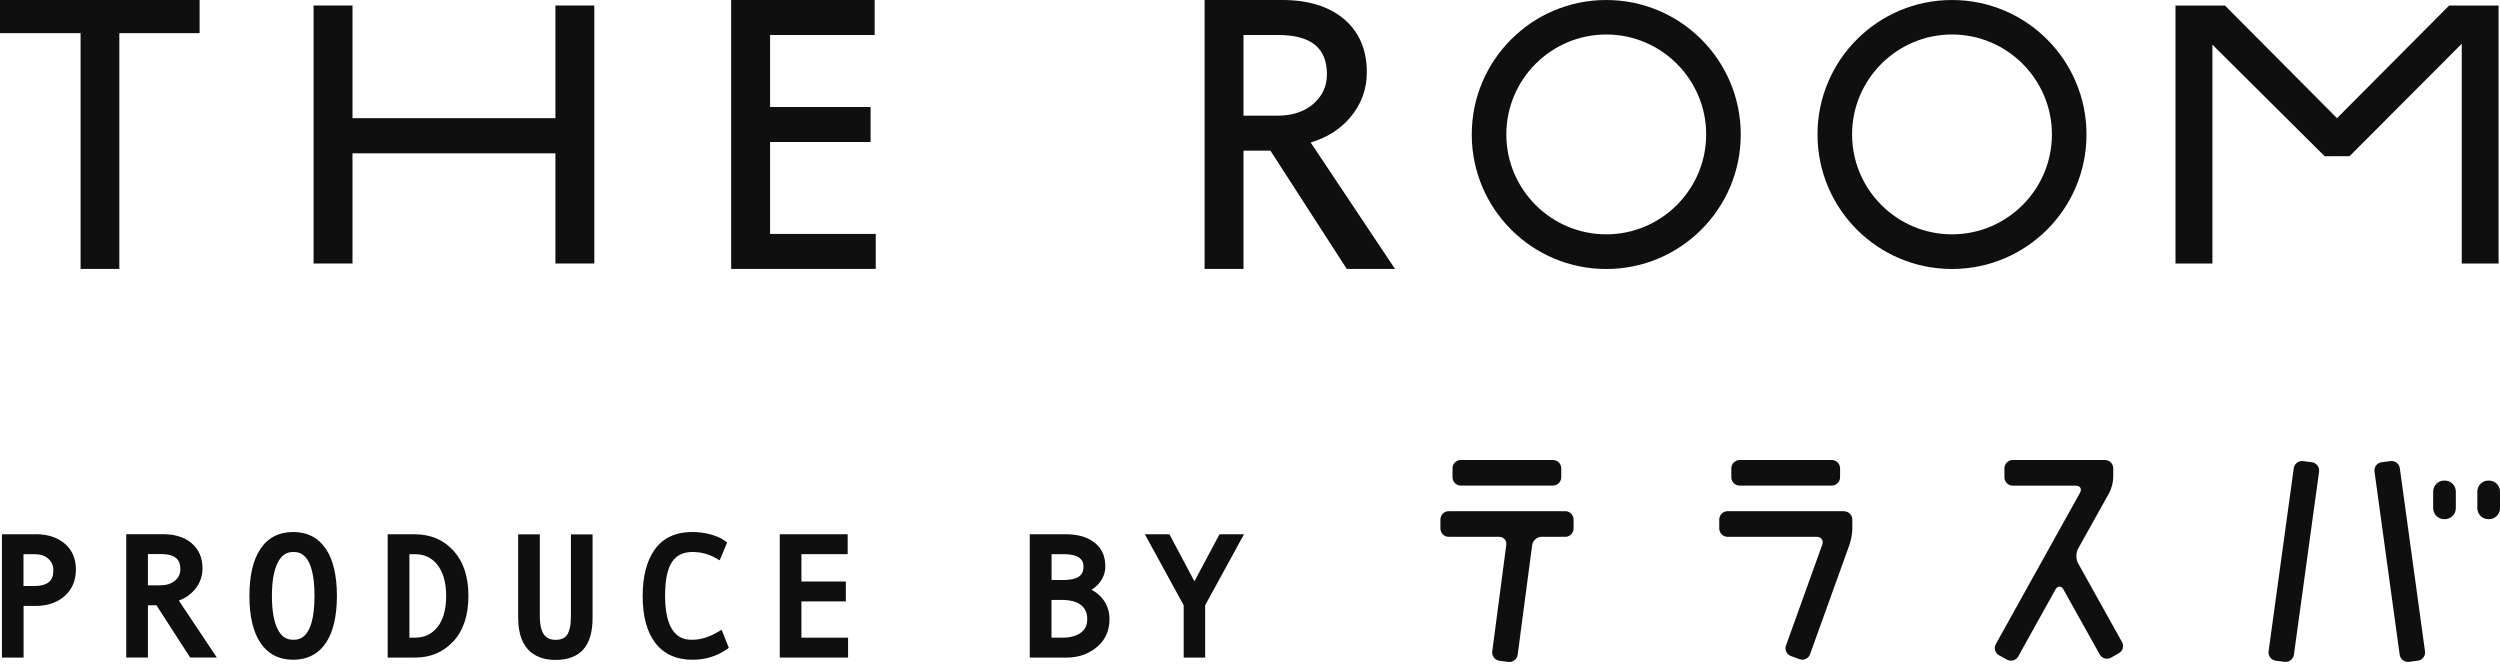 <svg width="300" height="80" viewBox="0 0 300 80" fill="none" xmlns="http://www.w3.org/2000/svg">
<g clip-path="url(#clip0_1002_4253)">
<path d="M4.23 64.111H0.23V78.911H2.83V72.711H4.3C5.7 72.711 6.86 72.311 7.75 71.531C8.65 70.731 9.11 69.661 9.11 68.341C9.11 67.021 8.65 65.971 7.74 65.211C6.86 64.471 5.68 64.101 4.24 64.101L4.23 64.111ZM4.07 70.321H2.82V66.501H4.15C4.84 66.501 5.38 66.681 5.8 67.051C6.2 67.411 6.4 67.861 6.4 68.451C6.4 69.321 6.13 70.321 4.07 70.321Z" fill="#0F0F0F"/>
<path d="M23.35 70.781C23.98 70.031 24.3 69.171 24.3 68.211C24.3 66.931 23.86 65.911 22.98 65.171C22.13 64.461 20.98 64.101 19.55 64.101H15.15V78.901H17.75V72.631H18.77L22.82 78.901H26.02L21.46 72.071C22.23 71.781 22.86 71.351 23.35 70.771V70.781ZM19.28 70.241H17.75V66.491H19.32C21.38 66.491 21.64 67.461 21.64 68.301C21.64 68.851 21.44 69.301 21.02 69.661C20.58 70.041 20.01 70.231 19.28 70.231V70.241Z" fill="#0F0F0F"/>
<path d="M35.18 63.84C33.46 63.84 32.14 64.53 31.23 65.9C30.37 67.2 29.93 69.09 29.93 71.51C29.93 73.93 30.37 75.81 31.23 77.11C32.14 78.47 33.46 79.17 35.17 79.17C36.88 79.17 38.22 78.48 39.13 77.11C39.99 75.81 40.43 73.92 40.43 71.51C40.43 69.09 39.99 67.2 39.13 65.9C38.22 64.54 36.89 63.84 35.18 63.84ZM35.18 76.77C34.36 76.77 33.78 76.39 33.35 75.56C32.87 74.66 32.63 73.29 32.63 71.51C32.63 69.75 32.87 68.39 33.35 67.47C33.79 66.63 34.37 66.24 35.18 66.24C35.81 66.24 37.74 66.24 37.74 71.51C37.74 76.77 35.81 76.77 35.18 76.77Z" fill="#0F0F0F"/>
<path d="M49.74 64.11H46.52V78.91H49.8C51.67 78.91 53.22 78.25 54.42 76.94C55.61 75.65 56.21 73.82 56.21 71.51C56.21 69.2 55.62 67.43 54.45 66.12C53.27 64.79 51.68 64.11 49.73 64.11H49.74ZM52.49 75.25C51.82 76.1 50.93 76.52 49.77 76.52H49.13V66.5H49.77C50.92 66.5 51.81 66.92 52.49 67.78C53.18 68.67 53.54 69.92 53.54 71.51C53.54 73.11 53.19 74.37 52.5 75.25H52.49Z" fill="#0F0F0F"/>
<path d="M68.51 73.94C68.51 75 68.35 75.76 68.04 76.2C67.76 76.59 67.32 76.78 66.68 76.78C65.86 76.78 64.78 76.49 64.78 73.97V64.12H62.18V74.12C62.18 78.31 64.63 79.19 66.68 79.19C68.15 79.19 69.27 78.76 70.01 77.92C70.75 77.08 71.11 75.83 71.11 74.09V64.13H68.51V73.96V73.94Z" fill="#0F0F0F"/>
<path d="M86.1 75.86C85.07 76.46 84.05 76.77 83.08 76.77C82.27 76.77 79.81 76.77 79.81 71.51C79.81 69.62 80.09 68.24 80.66 67.41C81.19 66.63 81.98 66.24 83.09 66.24C84.1 66.24 85.03 66.48 85.87 66.96L86.36 67.24L87.26 65.09L86.93 64.86C86.48 64.54 85.91 64.3 85.19 64.11C84.5 63.93 83.79 63.84 83.09 63.84C81.08 63.84 79.56 64.55 78.56 65.95C77.6 67.3 77.12 69.17 77.12 71.51C77.12 73.93 77.62 75.82 78.62 77.13C79.64 78.48 81.15 79.17 83.09 79.17C84.61 79.17 85.98 78.76 87.14 77.96L87.46 77.74L86.6 75.57L86.1 75.86Z" fill="#0F0F0F"/>
<path d="M96.17 72.17H101.5V69.78H96.17V66.5H101.72V64.11H93.57V78.91H101.77V76.52H96.17V72.17Z" fill="#0F0F0F"/>
<path d="M130.98 70.77C131.32 70.56 131.62 70.3 131.87 70.01C132.38 69.41 132.64 68.72 132.64 67.95C132.64 66.73 132.2 65.77 131.32 65.09C130.48 64.44 129.33 64.11 127.89 64.11H123.57V78.91H127.99C129.38 78.91 130.59 78.5 131.59 77.68C132.62 76.84 133.14 75.7 133.14 74.3C133.14 73.33 132.84 72.48 132.24 71.77C131.9 71.36 131.47 71.03 130.98 70.77ZM126.18 66.5H127.66C128.48 66.5 129.1 66.64 129.5 66.92C129.85 67.17 130.02 67.51 130.02 67.99C130.02 68.74 129.74 69.6 127.57 69.6H126.19V66.5H126.18ZM129.73 75.9C129.2 76.31 128.45 76.52 127.5 76.52H126.18V71.99H127.39C128.43 71.99 129.22 72.2 129.74 72.62C130.23 73.01 130.47 73.57 130.47 74.31C130.47 75 130.23 75.52 129.73 75.91V75.9Z" fill="#0F0F0F"/>
<path d="M143.33 69.76L140.33 64.11H137.38L142.04 72.63V78.91H144.62V72.63L149.28 64.11H146.34L143.33 69.76Z" fill="#0F0F0F"/>
<path d="M186.35 55.2H175.3C174.748 55.2 174.3 55.648 174.3 56.2V57.27C174.3 57.822 174.748 58.27 175.3 58.27H186.35C186.902 58.27 187.35 57.822 187.35 57.27V56.2C187.35 55.648 186.902 55.2 186.35 55.2Z" fill="#0F0F0F"/>
<path d="M187.81 61.34H173.85C173.3 61.34 172.85 61.79 172.85 62.34V63.42C172.85 63.97 173.3 64.42 173.85 64.42H179.89C180.44 64.42 180.83 64.86 180.75 65.41L179.07 78.17C179 78.71 179.38 79.22 179.93 79.29L181 79.43C181.54 79.5 182.05 79.12 182.12 78.57L183.86 65.41C183.93 64.87 184.44 64.42 184.99 64.42H187.83C188.38 64.42 188.83 63.97 188.83 63.42V62.34C188.83 61.79 188.38 61.34 187.83 61.34H187.81Z" fill="#0F0F0F"/>
<path d="M277.44 55.471L276.37 55.331C275.83 55.261 275.32 55.641 275.25 56.191L272.23 78.161C272.16 78.701 272.54 79.201 273.08 79.281L274.15 79.421C274.69 79.491 275.2 79.111 275.27 78.561L278.29 56.591C278.36 56.051 277.98 55.551 277.44 55.471Z" fill="#0F0F0F"/>
<path d="M286.86 55.33L285.79 55.47C285.25 55.54 284.86 56.04 284.94 56.59L287.96 78.56C288.03 79.1 288.54 79.49 289.08 79.42L290.15 79.28C290.69 79.21 291.08 78.71 291 78.16L287.98 56.19C287.91 55.65 287.4 55.26 286.86 55.33Z" fill="#0F0F0F"/>
<path d="M249.37 67.59C249.1 67.11 249.1 66.33 249.37 65.85L253.11 59.14C253.38 58.66 253.59 57.82 253.59 57.28V56.2C253.59 55.65 253.14 55.2 252.59 55.2H241.53C240.98 55.2 240.53 55.65 240.53 56.2V57.28C240.53 57.83 240.98 58.28 241.53 58.28H249.08C249.63 58.28 249.86 58.67 249.59 59.15L239.5 77.29C239.23 77.77 239.41 78.38 239.89 78.64L240.84 79.16C241.32 79.42 241.93 79.25 242.19 78.77L246.65 70.75C246.92 70.27 247.35 70.27 247.62 70.75L251.97 78.54C252.24 79.02 252.85 79.19 253.32 78.92L254.26 78.39C254.74 78.12 254.91 77.51 254.64 77.04L249.37 67.59Z" fill="#0F0F0F"/>
<path d="M219.81 55.2H208.76C208.208 55.2 207.76 55.648 207.76 56.2V57.27C207.76 57.822 208.208 58.27 208.76 58.27H219.81C220.362 58.27 220.81 57.822 220.81 57.27V56.2C220.81 55.648 220.362 55.2 219.81 55.2Z" fill="#0F0F0F"/>
<path d="M221.27 61.34H207.31C206.76 61.34 206.31 61.79 206.31 62.34V63.42C206.31 63.97 206.76 64.42 207.31 64.42H218.01C218.56 64.42 218.85 64.84 218.67 65.36L214.32 77.46C214.13 77.98 214.4 78.55 214.92 78.73L215.94 79.1C216.46 79.29 217.03 79.02 217.21 78.5L221.94 65.36C222.13 64.84 222.28 63.98 222.28 63.43V62.35C222.28 61.8 221.83 61.35 221.28 61.35L221.27 61.34Z" fill="#0F0F0F"/>
<path d="M293.38 57.67H293.3C292.571 57.67 291.98 58.261 291.98 58.99V60.98C291.98 61.709 292.571 62.3 293.3 62.3H293.38C294.109 62.3 294.7 61.709 294.7 60.98V58.99C294.7 58.261 294.109 57.67 293.38 57.67Z" fill="#0F0F0F"/>
<path d="M298.68 57.67H298.6C297.871 57.67 297.28 58.261 297.28 58.99V60.98C297.28 61.709 297.871 62.3 298.6 62.3H298.68C299.409 62.3 300 61.709 300 60.98V58.99C300 58.261 299.409 57.67 298.68 57.67Z" fill="#0F0F0F"/>
<path d="M23.95 0H0V3.98H9.67V32.27H14.32V3.98H23.95V0Z" fill="#0F0F0F"/>
<path d="M66.65 14.18H42.3V0.66H37.63V31.62H42.3V18.4H66.65V31.62H71.32V0.66H66.65V14.18Z" fill="#0F0F0F"/>
<path d="M92.41 17.04H104.47V12.84H92.41V4.2H104.96V0H87.74V32.27H105.09V28.07H92.41V17.04Z" fill="#0F0F0F"/>
<path d="M192.75 0C183.84 0 176.61 7.22 176.61 16.14C176.61 25.05 183.83 32.28 192.75 32.28C201.66 32.28 208.89 25.06 208.89 16.14C208.89 7.22 201.66 0 192.75 0ZM192.75 28.12C186.14 28.12 180.76 22.74 180.76 16.13C180.76 9.52 186.14 4.14 192.75 4.14C199.36 4.14 204.74 9.52 204.74 16.13C204.74 22.74 199.36 28.12 192.75 28.12Z" fill="#0F0F0F"/>
<path d="M162.02 14.1C163.35 12.53 164.02 10.71 164.02 8.68C164.02 5.96 163.09 3.81 161.26 2.27C159.46 0.77 156.98 0 153.9 0H144.55V32.27H149.22V18.08H152.45L161.61 32.27H167.4L157.28 17.1C159.25 16.51 160.84 15.5 162.02 14.1ZM149.22 13.88V4.2H153.37C157.31 4.2 159.23 5.74 159.23 8.91C159.23 10.34 158.7 11.5 157.62 12.45C156.53 13.4 155.07 13.88 153.29 13.88H149.23H149.22Z" fill="#0F0F0F"/>
<path d="M250.38 16.14C250.38 7.23 243.16 0 234.24 0C225.33 0 218.1 7.22 218.1 16.14C218.1 25.05 225.32 32.28 234.24 32.28C243.15 32.28 250.38 25.06 250.38 16.14ZM234.24 28.12C227.63 28.12 222.25 22.74 222.25 16.13C222.25 9.52 227.63 4.14 234.24 4.14C240.85 4.14 246.23 9.52 246.23 16.13C246.23 22.74 240.85 28.12 234.24 28.12Z" fill="#0F0F0F"/>
<path d="M293.9 0.66L280.44 14.18L266.99 0.66H261.06V31.62H265.49V5.36L278.96 18.75L281.95 18.74L295.41 5.25V31.62H299.83V0.66H293.9Z" fill="#0F0F0F"/>
</g>
<defs>
<clipPath id="clip0_1002_4253">
<rect width="300" height="79.42" fill="white"/>
</clipPath>
</defs>
</svg>
